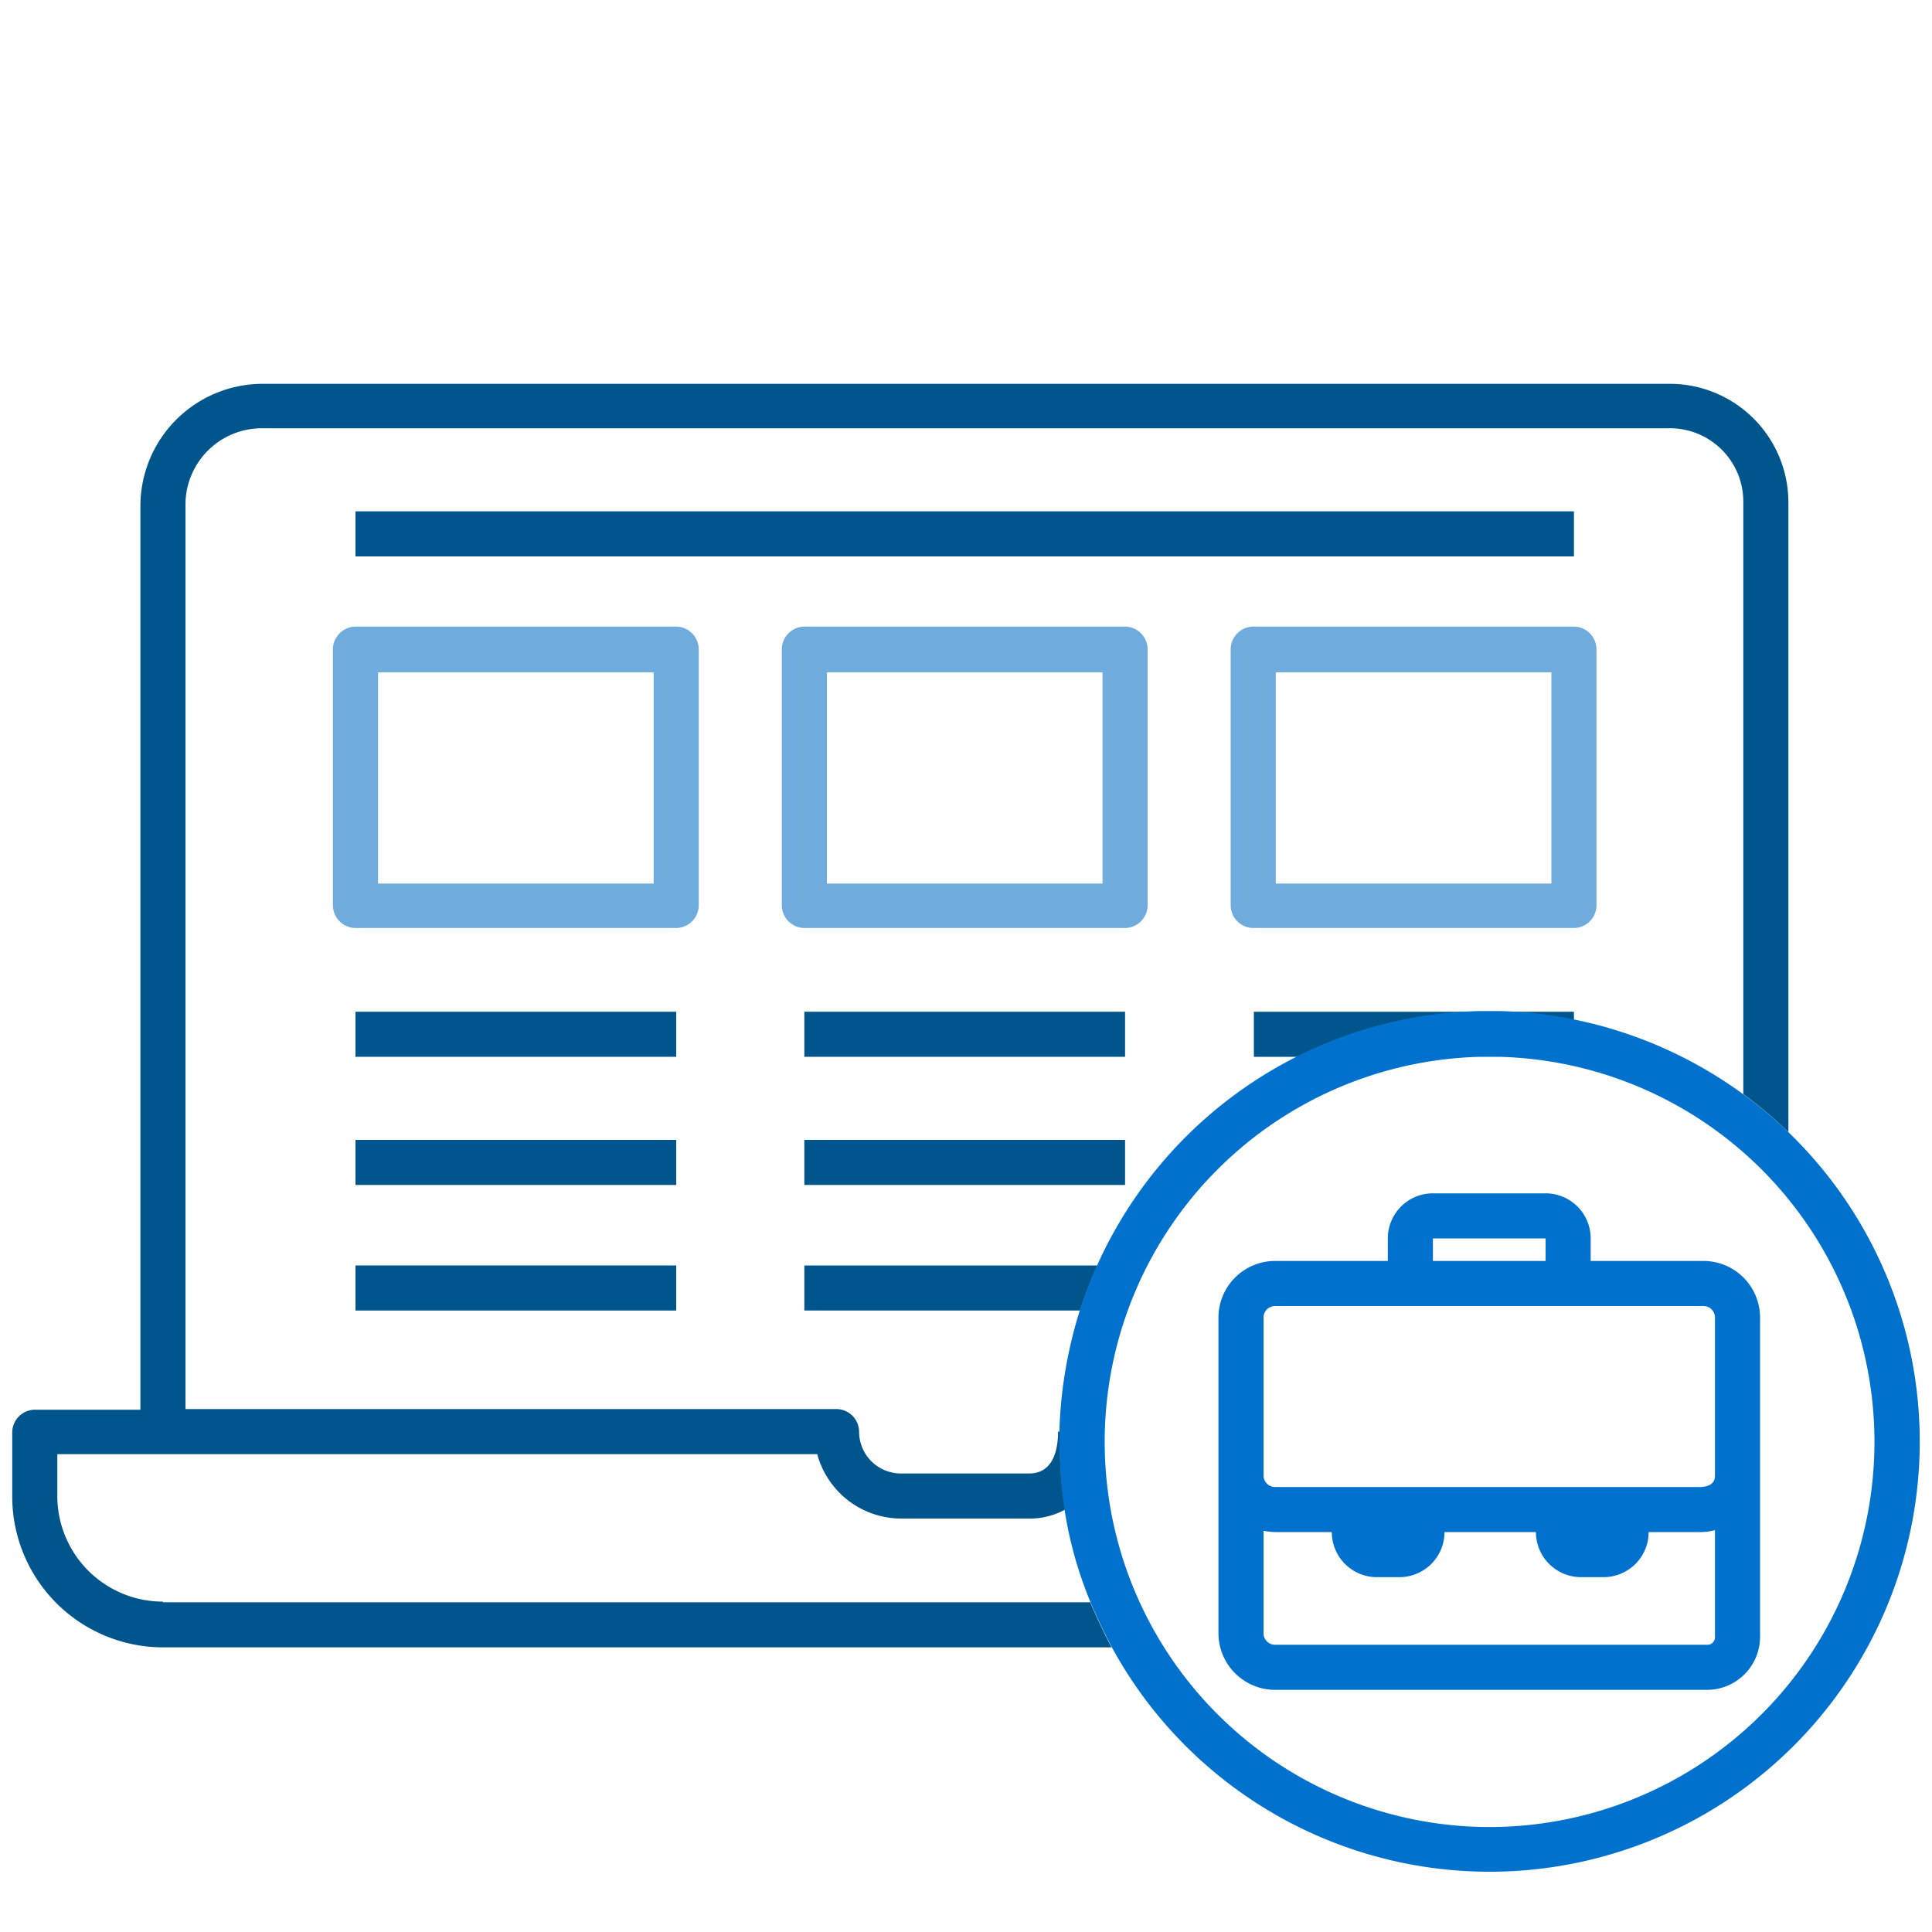 <?xml version="1.0" encoding="utf-8"?><svg xmlns="http://www.w3.org/2000/svg" viewBox="0 0 300 300">
  <title>ymcareers-job-board-software-copy_features-row1col1-ux-1-f</title>
  <g>
    <path d="M25.3,248.7A16.41,16.41,0,0,1,8.9,232.3v-6.5h118a13.53,13.53,0,0,0,13,10h19.9a11.34,11.34,0,0,0,5.6-1.4,61.52,61.52,0,0,1-.8-10.6v-1.5h-.3c0,2.9-.8,6.5-4.5,6.5H139.9a6.49,6.49,0,0,1-6.5-6.5,3.54,3.54,0,0,0-3.5-3.5H28.8V78.4A11.86,11.86,0,0,1,40.7,66.5H259.3a11.39,11.39,0,0,1,11.4,11.4v92a66.17,66.17,0,0,1,7,5.9V78a18.42,18.42,0,0,0-18.4-18.4H40.7A19,19,0,0,0,21.8,78.5V218.9H5.4a3.54,3.54,0,0,0-3.5,3.5v10a23.43,23.43,0,0,0,23.4,23.4H172.6c-1.2-2.3-2.3-4.6-3.3-7H25.3Z" style="fill: #00558c"/>
    <path d="M105,97.3H55.2a3.54,3.54,0,0,0-3.5,3.5v39.8a3.54,3.54,0,0,0,3.5,3.5H105a3.54,3.54,0,0,0,3.5-3.5V100.8A3.54,3.54,0,0,0,105,97.3Zm-3.5,39.9H58.7V104.4h42.8Z" style="fill: #6fabdd"/>
    <path d="M174.7,97.3H124.9a3.54,3.54,0,0,0-3.5,3.5v39.8a3.54,3.54,0,0,0,3.5,3.5h49.8a3.54,3.54,0,0,0,3.5-3.5V100.8A3.54,3.54,0,0,0,174.7,97.3Zm-3.5,39.9H128.4V104.4h42.8Z" style="fill: #6fabdd"/>
    <path d="M244.4,97.3H194.6a3.54,3.54,0,0,0-3.5,3.5v39.8a3.54,3.54,0,0,0,3.5,3.5h49.8a3.54,3.54,0,0,0,3.5-3.5V100.8A3.54,3.54,0,0,0,244.4,97.3Zm-3.5,39.9H198.1V104.4h42.8Z" style="fill: #6fabdd"/>
    <rect x="55.2" y="157.1" width="49.8" height="7" style="fill: #00558c"/>
    <rect x="55.2" y="177" width="49.8" height="7" style="fill: #00558c"/>
    <rect x="124.9" y="157.1" width="49.8" height="7" style="fill: #00558c"/>
    <rect x="55.2" y="79.4" width="189.2" height="7" style="fill: #00558c"/>
    <rect x="124.9" y="177" width="49.8" height="7" style="fill: #00558c"/>
    <path d="M232.8,157.1a63.39,63.39,0,0,1,11.6,1.3v-1.3Z" style="fill: #00558c"/>
    <path d="M194.6,164.1h6.9a65.36,65.36,0,0,1,28.3-7H194.7v7Z" style="fill: #00558c"/>
    <path d="M231.3,164h1.6A8.53,8.53,0,0,1,231.3,164Z" style="fill: #00558c"/>
    <rect x="55.2" y="196.5" width="49.8" height="7" style="fill: #00558c"/>
    <path d="M124.9,203.5h42.8c.8-2.4,1.7-4.7,2.7-7H124.9Z" style="fill: #00558c"/>
    <path d="M277.8,175.9a66.17,66.17,0,0,0-7-5.9,67.07,67.07,0,0,0-26.4-11.7,63.39,63.39,0,0,0-11.6-1.3h-3a66.08,66.08,0,0,0-28.3,7,67.06,67.06,0,0,0-31.1,32.4c-1,2.3-1.9,4.6-2.7,7a69.28,69.28,0,0,0-3.2,18.9v1.5a74.52,74.52,0,0,0,.8,10.6,61.77,61.77,0,0,0,4,14.3c1,2.4,2.1,4.7,3.3,7a66.79,66.79,0,1,0,105.2-79.8ZM231.3,283.7a59.81,59.81,0,0,1-1.5-119.6h3a59.81,59.81,0,0,1-1.5,119.6Z" style="fill: #0072ce"/>
    <path d="M264.6,195.8H247v-3.5a7,7,0,0,0-7-7H222.5a7,7,0,0,0-7,7v3.5H198a8.81,8.81,0,0,0-8.8,8.8v49a8.81,8.81,0,0,0,8.8,8.8h67.1a8.24,8.24,0,0,0,8.2-8.2V204.6A8.79,8.79,0,0,0,264.6,195.8Zm-42.1-3.5H240v3.5H222.5Zm42.6,63.1H198a1.79,1.79,0,0,1-1.8-1.8V237.7a11,11,0,0,0,1.8.2h8.8a7,7,0,0,0,7,7h3.5a7,7,0,0,0,7-7h14.2a7,7,0,0,0,7,7H249a7,7,0,0,0,7-7h8.1a8.92,8.92,0,0,0,2.2-.3v16.6A1.16,1.16,0,0,1,265.1,255.4Zm-51.3-17.5h0Zm31.7,0h0Zm18.6-7H198a1.79,1.79,0,0,1-1.8-1.8V204.6a1.79,1.79,0,0,1,1.8-1.8h66.5a1.79,1.79,0,0,1,1.8,1.8v24.5C266.3,229.5,266.3,230.8,264.1,230.9Z" style="fill: #0072ce"/>
  </g>
</svg>
